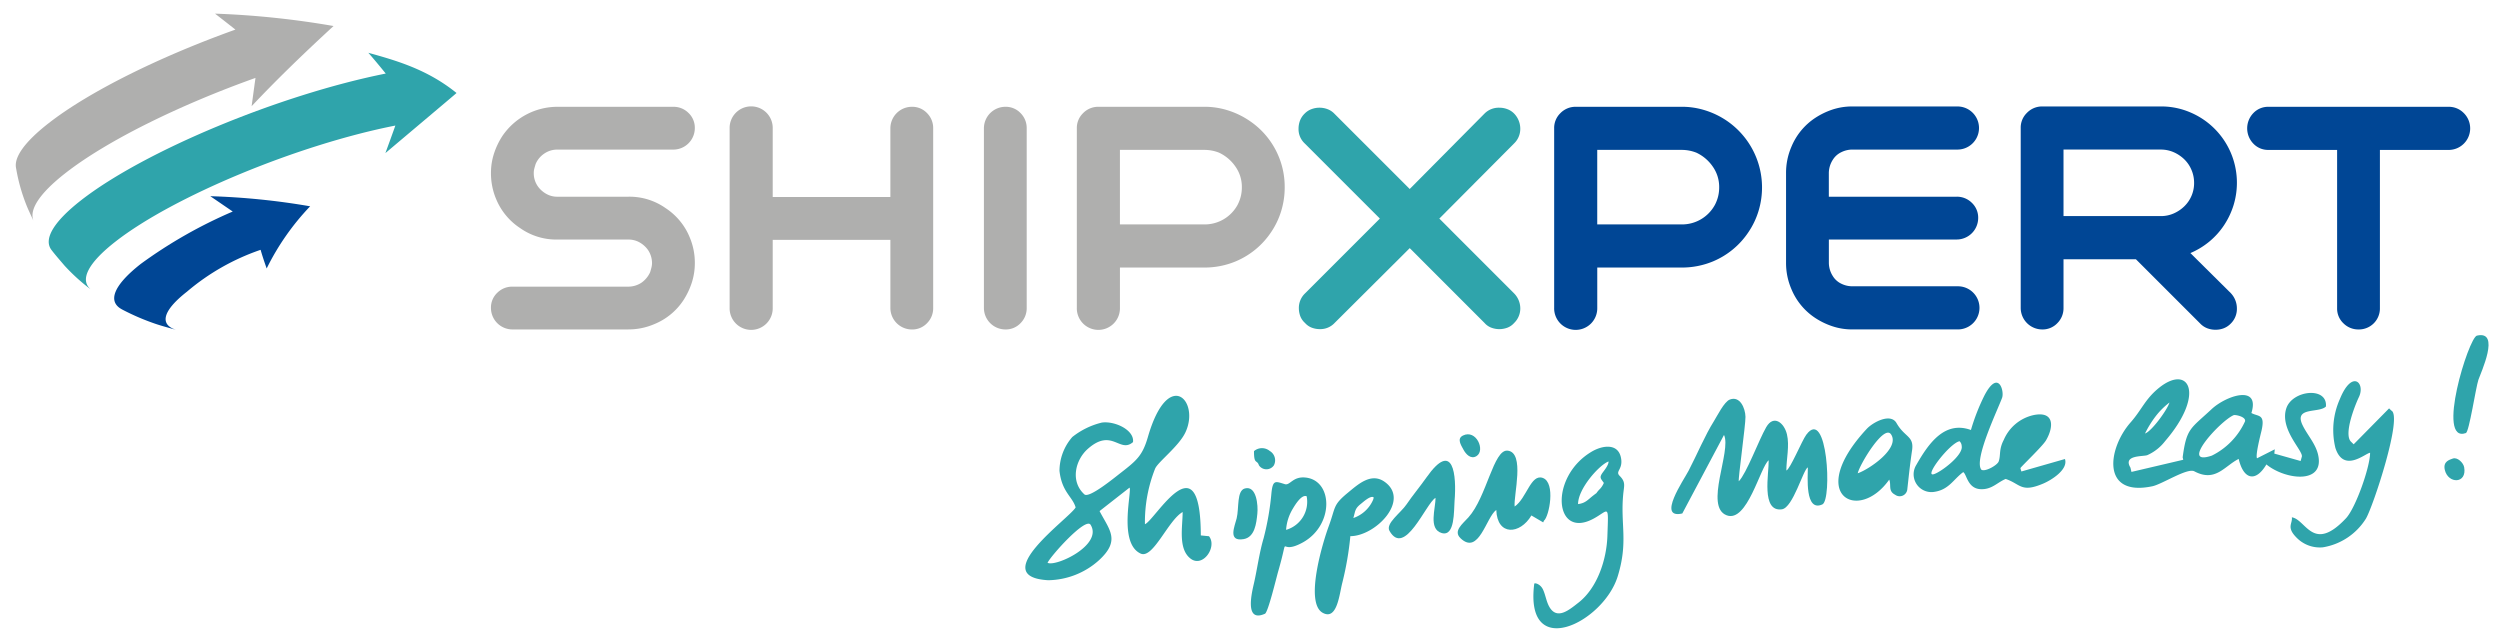 <svg xmlns="http://www.w3.org/2000/svg" xmlns:xlink="http://www.w3.org/1999/xlink" width="291.849" height="75" viewBox="0 0 291.849 75">
  <defs>
    <clipPath id="clip-path">
      <rect id="Rechteck_1" data-name="Rechteck 1" width="291.849" height="75" fill="none"/>
    </clipPath>
  </defs>
  <g id="Gruppe_2" data-name="Gruppe 2" transform="translate(-28.559 -22.11)">
    <g id="Gruppe_1" data-name="Gruppe 1" transform="translate(28.559 22.11)" clip-path="url(#clip-path)">
      <path id="Pfad_1" data-name="Pfad 1" d="M116.3,56.546c.2-1.39-2.078-2.5-3.629-2.293a8.921,8.921,0,0,0-3.452,1.683,6.04,6.04,0,0,0-1.5,3.952c.275,2.493,1.521,3,1.885,4.27-.7,1.263-10.458,8.087-3.2,8.5a9.043,9.043,0,0,0,5.925-2.333c2.516-2.318,1.253-3.484.067-5.738l3.5-2.739c.307.395-1.337,6.493,1.3,7.7,1.444.659,3.208-3.893,4.9-4.852,0,1.712-.549,4.285.908,5.426s3.157-1.38,2.167-2.6l-.954-.094c-.024-11.36-5.339-1.75-6.523-1.309a16.888,16.888,0,0,1,1.186-6.482c.323-.779,2.764-2.6,3.535-4.227,1.751-3.7-2.016-7.644-4.371.513-.627,2.177-1.3,2.745-3.192,4.213-.705.545-3.683,3-4.226,2.5-1.667-1.511-1.067-4.012.4-5.312,2.821-2.493,3.716.552,5.267-.783m-9.967,14.082c.341-.764,4.444-5.372,5.023-4.441,1.473,2.369-4.07,4.947-5.023,4.441" transform="translate(15.965 -4.923)" fill="#2fa4ab"/>
      <path id="Pfad_2" data-name="Pfad 2" d="M198.139,59.213c.57,2.433,1.992,2.755,3.235.643,2.188,1.8,6.858,2.377,6.03-1.153-.306-1.3-1.263-2.294-1.807-3.431-1.045-2.188,1.93-1.365,2.727-2.178.2-2.355-3.9-1.912-4.617.191-.842,2.481,2.038,5.025,1.8,5.686l-.137.486-3.07-.866.053-.5-2.076,1.049c-.194-.384.4-2.688.527-3.218.454-1.993-.36-1.615-1.18-2.068,1.046-3.363-2.936-2.044-4.646-.451-2.487,2.32-2.92,2.207-3.379,5.625l.067.283-6.046,1.419-.116-.5c-.911-1.509,1.478-1.269,1.974-1.46a5.375,5.375,0,0,0,2.067-1.63c4.74-5.5,2.8-9.037-.693-6.235-1.637,1.315-2.013,2.554-3.337,4.054-2.656,3.016-3.473,8.725,2.557,7.444,1.142-.244,4.078-2.175,4.89-1.743,2.465,1.315,3.522-.623,5.175-1.446m-10.934-2.968a12.177,12.177,0,0,1,1.223-1.986,8.675,8.675,0,0,1,1.635-1.632c-.279.9-2.108,3.383-2.858,3.618M197.574,54.1c.162-.064,1.444.183,1.306.726a8.3,8.3,0,0,1-3.871,4c-3.923,1.322,1.008-4.1,2.565-4.729" transform="translate(63.204 -5.639)" fill="#2fa4ab"/>
      <path id="Pfad_3" data-name="Pfad 3" d="M152.382,64.733l4.867-9.163c.9,1.869-2.341,8.38.315,9.381,2.4.908,3.912-5.64,4.9-6.426.043,1.49-.919,6.071,1.54,5.726,1.306-.183,2.487-4.638,3.033-4.9,0,1.062-.368,5.259,1.694,4.328,1.156-.522.594-11.5-1.884-8.125-.514.7-1.864,4-2.32,4.168,0-1.331.39-2.89.068-4.231s-1.548-2.337-2.419-.828-2.312,5.436-3.2,6.312c-.108-.145.8-6.612.779-7.52-.021-1.016-.643-2.479-1.831-2.017-.659.256-1.484,1.938-1.85,2.517-1.046,1.662-1.985,3.923-2.958,5.789-.57,1.091-3.746,5.692-.728,4.99" transform="translate(44.011 -4.794)" fill="#2fa4ab"/>
      <path id="Pfad_4" data-name="Pfad 4" d="M180.425,58.946c.75-.232,2.579-2.721,2.858-3.616a8.8,8.8,0,0,0-1.635,1.629,12.324,12.324,0,0,0-1.223,1.987m-4.879-3.256c-3.094-1.127-4.971,1.613-6.382,4.084a2.076,2.076,0,0,0,1.984,3.154c1.81-.212,2.339-1.479,3.495-2.32.411.225.5,1.911,2.017,1.989,1.318.067,1.928-.769,2.939-1.193,1.756.594,1.779,1.645,4.374.546.952-.4,2.952-1.634,2.548-2.872l-5.086,1.455-.118-.387c.019-.118,2.591-2.556,2.993-3.248.952-1.634.947-3.469-1.509-2.936a4.945,4.945,0,0,0-3.423,2.885c-.6,1.14-.331,1.785-.594,2.516-.159.444-1.6,1.251-2.019.962-.93-1.129,1.943-7.076,2.42-8.4.279-.775-.436-3.374-2.06-.274a24.15,24.15,0,0,0-1.579,4.036M174.215,57a.807.807,0,0,1,.252.567c.207,1.065-2.468,3.073-3.28,3.29-1.151.306,1.888-3.627,3.028-3.856" transform="translate(54.541 -5.492)" fill="#2fa4ab"/>
      <path id="Pfad_5" data-name="Pfad 5" d="M141.086,70.859c-1.162,9.122,8.077,4.539,9.741-.858,1.256-4.07.3-6.025.648-9.609.1-1,.307-1.4-.42-2.127-.532-.535.339-.715.185-1.927-.247-1.93-2.146-1.667-3.447-.9-5.02,2.965-4.383,10.338.239,7.81,1.807-.989,1.723-1.791,1.591,2.064-.092,2.686-1.146,6.022-3.382,7.759-1.065.828-2.489,2.065-3.393.487-.361-.631-.438-1.376-.744-2.027s-.968-.81-1.017-.672m5.113-9.3c0-1.814,2.5-4.589,3.557-4.974.024.388-.439.966-.658,1.263-.46.626-.255.712.11,1.24a2.3,2.3,0,0,1-.572.822c-.537.613.019.119-.683.664-.616.479-.879.876-1.755.986" transform="translate(38.022 -2.713)" fill="#2fa4ab"/>
      <path id="Pfad_6" data-name="Pfad 6" d="M205.783,58.417c0,1.67-1.691,6.447-2.812,7.641-3.861,4.116-4.657.142-6.321-.11.1.764-.68,1.145.567,2.39a3.788,3.788,0,0,0,3.054,1.113,7.311,7.311,0,0,0,5.02-3.34c.847-1.406,4.345-12.021,2.963-12.63l-.253-.25-4.135,4.194-.352-.346c-.8-.939.524-4.248.966-5.17.782-1.627-.79-3.285-2.223.231a8.842,8.842,0,0,0-.522,5.713c.976,2.993,3.552.568,4.047.564" transform="translate(70.9 -5.557)" fill="#2fa4ab"/>
      <path id="Pfad_7" data-name="Pfad 7" d="M121.92,73.028c.374-.215,1.307-4.13,1.543-4.949,1.43-4.963-.209-1.683,2.86-3.368,3.694-2.028,3.562-7.321.258-7.589-1.425-.115-1.75.959-2.339.78-1.087-.331-1.395-.535-1.562.96a32.228,32.228,0,0,1-.916,5.337c-.5,1.681-.745,3.555-1.111,5.184-.236,1.051-1.2,4.756,1.267,3.643m2.463-9.791a5.459,5.459,0,0,1,.775-2.45c.311-.527,1.045-1.712,1.627-1.47a3.405,3.405,0,0,1-2.4,3.92" transform="translate(25.754 -1.38)" fill="#2fa4ab"/>
      <path id="Pfad_8" data-name="Pfad 8" d="M129.106,63.933c2.934,0,7.026-4.2,4-6.345-1.578-1.118-3.1.3-4.281,1.269-1.791,1.471-1.406,1.653-2.239,3.909-.724,1.965-2.829,8.956-.7,10.117,1.712.935,1.943-2.275,2.3-3.575a36.646,36.646,0,0,0,.922-5.375m.35-2.119c.237-.793.159-1.084.863-1.637.336-.266,1.081-.965,1.486-.8.046.124-.043.31-.094.424a3.883,3.883,0,0,1-2.255,2.016" transform="translate(28.532 -1.342)" fill="#2fa4ab"/>
      <path id="Pfad_9" data-name="Pfad 9" d="M139.937,62.074c.107,3.068,2.774,2.884,4.1.645l1.376.807.092-.2c.6-.468,1.395-4.455-.146-4.992-1.4-.487-1.876,2.384-3.278,3.342-.142-1.306,1.239-6.315-.826-6.525-1.643-.167-2.436,5.422-4.566,7.788-.716.795-1.812,1.6-.916,2.45,2.127,2.013,2.979-2.452,4.16-3.315" transform="translate(34.738 -2.544)" fill="#2fa4ab"/>
      <path id="Pfad_10" data-name="Pfad 10" d="M169.284,59.928c.261.658-.159,1.325.685,1.764a.894.894,0,0,0,1.427-.659c.172-1.524.307-2.882.551-4.509.256-1.716-.844-1.5-1.815-3.2-.686-1.2-2.743-.107-3.481.686-7.163,7.718-.979,11.04,2.634,5.914m-3.678-.737c.209-1,3.063-5.761,3.887-4.544,1.086,1.608-2.552,4.09-3.887,4.544" transform="translate(51.265 -3.937)" fill="#2fa4ab"/>
      <path id="Pfad_11" data-name="Pfad 11" d="M135.834,60.221c.038,1.186-.871,3.641.726,4.108,1.567.457,1.412-2.657,1.5-3.726.256-3.009-.129-7.235-3.283-2.759-.769,1.091-1.619,2.1-2.326,3.145-.674.994-2.474,2.226-1.987,3.086,1.775,3.133,4.253-3.2,5.367-3.853" transform="translate(31.744 -2.102)" fill="#2fa4ab"/>
      <path id="Pfad_12" data-name="Pfad 12" d="M211.186,46.739c-.971.225-4.813,12.628-1.288,11.375.384-.137,1.151-5.3,1.462-6.222.272-.812,2.624-5.8-.174-5.152" transform="translate(77.969 -7.559)" fill="#2fa4ab"/>
      <path id="Pfad_13" data-name="Pfad 13" d="M120.332,57.937c-.971.261-.666,2.275-.959,3.487-.221.909-1.08,2.755.814,2.427,1.312-.226,1.486-1.852,1.6-2.965.1-.946-.081-3.318-1.455-2.949" transform="translate(24.995 -0.915)" fill="#2fa4ab"/>
      <path id="Pfad_14" data-name="Pfad 14" d="M208.74,55.749c-.31.124-1.15.3-.917,1.312.381,1.665,2.619,1.661,2.261-.31-.092-.514-.8-1.218-1.344-1" transform="translate(77.581 -2.212)" fill="#2fa4ab"/>
      <path id="Pfad_15" data-name="Pfad 15" d="M135.956,54.1c-.726.363-.226,1.108.07,1.651.269.5.842,1.162,1.517.747,1.068-.654-.029-3.176-1.587-2.4" transform="translate(34.822 -3.252)" fill="#2fa4ab"/>
      <path id="Pfad_16" data-name="Pfad 16" d="M120.5,55.322c0,1.5.287,1.019.53,1.522.04.08-.021.019.091.191a1.057,1.057,0,0,0,1.7-.053,1.261,1.261,0,0,0-.474-1.678,1.426,1.426,0,0,0-1.849.018" transform="translate(25.889 -2.654)" fill="#2fa4ab"/>
      <path id="Pfad_17" data-name="Pfad 17" d="M80.589,55.933H67.071a2.514,2.514,0,0,1-2.516-2.516,2.369,2.369,0,0,1,.736-1.763,2.46,2.46,0,0,1,1.78-.718H80.589a2.782,2.782,0,0,0,1.546-.468,3.016,3.016,0,0,0,1.006-1.224c.048-.164.1-.341.145-.521a2.218,2.218,0,0,0,.072-.557,2.74,2.74,0,0,0-.468-1.509,3.036,3.036,0,0,0-1.223-1.006,2.686,2.686,0,0,0-1.078-.213h-8.27a7.315,7.315,0,0,1-4.348-1.331,7.445,7.445,0,0,1-2.805-3.38,7.729,7.729,0,0,1-.61-3.057,7.3,7.3,0,0,1,.358-2.282,8.635,8.635,0,0,1,.971-2.033,7.778,7.778,0,0,1,6.434-3.414H85.837a2.449,2.449,0,0,1,1.78.72,2.363,2.363,0,0,1,.737,1.759,2.514,2.514,0,0,1-2.517,2.517H72.319a2.679,2.679,0,0,0-1.544.468,2.784,2.784,0,0,0-1.008,1.223c-.048.169-.1.336-.143.5a1.9,1.9,0,0,0-.072.538,2.663,2.663,0,0,0,.467,1.546,3,3,0,0,0,1.223,1.008,2.554,2.554,0,0,0,1.078.217h8.27a7.312,7.312,0,0,1,4.35,1.33,7.461,7.461,0,0,1,1.653,1.473,7.311,7.311,0,0,1,1.15,1.906,7.615,7.615,0,0,1,.613,3.019,7.417,7.417,0,0,1-.36,2.32,8.682,8.682,0,0,1-.97,2.032,7.417,7.417,0,0,1-3.417,2.8,7.609,7.609,0,0,1-3.019.613" transform="translate(-7.241 -17.473)" fill="#afafae"/>
      <path id="Pfad_18" data-name="Pfad 18" d="M103.336,29.94a2.373,2.373,0,0,1,1.763.737,2.456,2.456,0,0,1,.718,1.78v20.96A2.453,2.453,0,0,1,105.1,55.2a2.367,2.367,0,0,1-1.763.737,2.517,2.517,0,0,1-2.516-2.516V45.472H87.085v7.945a2.516,2.516,0,1,1-5.031,0V32.457a2.516,2.516,0,1,1,5.031,0v8.017H100.82V32.457a2.517,2.517,0,0,1,2.516-2.517" transform="translate(3.122 -17.473)" fill="#afafae"/>
      <path id="Pfad_19" data-name="Pfad 19" d="M100.7,53.417V32.457a2.514,2.514,0,0,1,2.516-2.517,2.37,2.37,0,0,1,1.761.737,2.454,2.454,0,0,1,.718,1.78v20.96a2.455,2.455,0,0,1-.718,1.779,2.364,2.364,0,0,1-1.761.737,2.514,2.514,0,0,1-2.516-2.516" transform="translate(14.162 -17.473)" fill="#afafae"/>
      <path id="Pfad_20" data-name="Pfad 20" d="M107.511,53.417V32.457a2.4,2.4,0,0,1,.718-1.763,2.456,2.456,0,0,1,1.8-.755h12.367a8.963,8.963,0,0,1,2.8.433,9.564,9.564,0,0,1,2.446,1.186,9.277,9.277,0,0,1,4.135,7.764,9.4,9.4,0,0,1-.414,2.805,9.181,9.181,0,0,1-1.169,2.444,9.293,9.293,0,0,1-4.135,3.414,9.414,9.414,0,0,1-3.667.721h-9.849v4.71a2.517,2.517,0,1,1-5.033,0m14.883-9.744a4.37,4.37,0,0,0,3.883-2.283,4.358,4.358,0,0,0,.5-2.067,4.1,4.1,0,0,0-.755-2.409,4.769,4.769,0,0,0-1.906-1.616,4.634,4.634,0,0,0-1.724-.325h-9.849v8.7Z" transform="translate(18.198 -17.473)" fill="#afafae"/>
      <path id="Pfad_21" data-name="Pfad 21" d="M148.934,51.686a2.522,2.522,0,0,1,.72,1.726,2.356,2.356,0,0,1-.72,1.726,1.989,1.989,0,0,1-.81.556,2.666,2.666,0,0,1-1.833,0,1.984,1.984,0,0,1-.809-.556L136.747,46.4l-8.772,8.737a2.283,2.283,0,0,1-1.726.718,2.634,2.634,0,0,1-.917-.162,1.985,1.985,0,0,1-.809-.556,2.035,2.035,0,0,1-.559-.809,2.721,2.721,0,0,1-.161-.917,2.348,2.348,0,0,1,.72-1.726l8.735-8.737-8.772-8.772a2.277,2.277,0,0,1-.72-1.726,2.73,2.73,0,0,1,.162-.917,2.284,2.284,0,0,1,.557-.844,2.151,2.151,0,0,1,.809-.521,2.671,2.671,0,0,1,1.834,0,2.158,2.158,0,0,1,.807.521l8.81,8.808,8.735-8.808a2.339,2.339,0,0,1,1.726-.683,2.631,2.631,0,0,1,.916.162,2.156,2.156,0,0,1,.81.521,2.555,2.555,0,0,1,.72,1.761,2.356,2.356,0,0,1-.72,1.726L140.2,42.95Z" transform="translate(27.825 -17.433)" fill="#2fa4ab"/>
      <path id="Pfad_22" data-name="Pfad 22" d="M142.508,53.417V32.457a2.4,2.4,0,0,1,.718-1.763,2.454,2.454,0,0,1,1.8-.755h12.368a8.96,8.96,0,0,1,2.8.433,9.538,9.538,0,0,1,2.446,1.186,9.426,9.426,0,0,1,3.719,10.569,9.085,9.085,0,0,1-1.169,2.444,9.259,9.259,0,0,1-4.132,3.414,9.414,9.414,0,0,1-3.667.721h-9.851v4.71a2.517,2.517,0,1,1-5.033,0m14.884-9.744a4.365,4.365,0,0,0,3.882-2.283,4.341,4.341,0,0,0,.5-2.067,4.125,4.125,0,0,0-.755-2.409,4.769,4.769,0,0,0-1.906-1.616,4.646,4.646,0,0,0-1.724-.325h-9.851v8.7Z" transform="translate(38.924 -17.473)" fill="#004695"/>
      <path id="Pfad_23" data-name="Pfad 23" d="M164.508,48.18a2.908,2.908,0,0,0,.467,1.546,2.341,2.341,0,0,0,.989.882,2.893,2.893,0,0,0,1.279.3h12.33a2.517,2.517,0,0,1,0,5.035h-12.33a7.206,7.206,0,0,1-2.3-.361,8.516,8.516,0,0,1-2.014-.968A7.424,7.424,0,0,1,160.12,51.2a7.647,7.647,0,0,1-.61-3.02v-10.5a7.634,7.634,0,0,1,.61-3.019,7.419,7.419,0,0,1,2.805-3.415,8.656,8.656,0,0,1,2.014-.973,7.3,7.3,0,0,1,2.3-.358h12.33a2.517,2.517,0,0,1,0,5.033h-12.33a2.917,2.917,0,0,0-1.279.306,2.362,2.362,0,0,0-.989.882,2.907,2.907,0,0,0-.467,1.544v2.77h14.919a2.461,2.461,0,0,1,1.78.717,2.376,2.376,0,0,1,.737,1.763,2.517,2.517,0,0,1-2.517,2.517H164.508Z" transform="translate(48.993 -17.487)" fill="#004695"/>
      <path id="Pfad_24" data-name="Pfad 24" d="M201.234,51.7a2.6,2.6,0,0,1,.718,1.8,2.393,2.393,0,0,1-.718,1.763,2.284,2.284,0,0,1-.845.556,2.594,2.594,0,0,1-.915.162,2.7,2.7,0,0,1-.954-.162,2.272,2.272,0,0,1-.845-.556L190.16,47.75h-8.448v5.681a2.455,2.455,0,0,1-.718,1.779,2.362,2.362,0,0,1-1.763.737,2.517,2.517,0,0,1-2.516-2.516v-21a2.388,2.388,0,0,1,.72-1.761,2.448,2.448,0,0,1,1.8-.756h13.843a8.571,8.571,0,0,1,3.45.7,8.9,8.9,0,0,1,4.729,4.745,8.945,8.945,0,0,1,.3,6.1,9.115,9.115,0,0,1-1.115,2.336,8.766,8.766,0,0,1-1.724,1.907,9.024,9.024,0,0,1-2.194,1.329Zm-19.522-8.986h11.362a3.7,3.7,0,0,0,1.492-.306,4.158,4.158,0,0,0,1.24-.828,3.769,3.769,0,0,0,1.15-2.75,3.818,3.818,0,0,0-.306-1.509,3.727,3.727,0,0,0-.844-1.24,4.219,4.219,0,0,0-1.24-.828,3.722,3.722,0,0,0-1.492-.306H181.711Z" transform="translate(59.182 -17.487)" fill="#004695"/>
      <path id="Pfad_25" data-name="Pfad 25" d="M218.611,30.677a2.517,2.517,0,0,1-1.78,4.3h-8.017V53.452a2.45,2.45,0,0,1-2.481,2.481,2.453,2.453,0,0,1-1.779-.718,2.364,2.364,0,0,1-.737-1.763V34.975H195.8a2.365,2.365,0,0,1-1.763-.737,2.565,2.565,0,0,1,0-3.56,2.371,2.371,0,0,1,1.763-.737h21.03a2.43,2.43,0,0,1,1.78.737" transform="translate(69.016 -17.473)" fill="#004695"/>
      <path id="Pfad_26" data-name="Pfad 26" d="M48.138,36.489l2.632,1.8a54.755,54.755,0,0,0-10.719,6.1c-3.288,2.575-3.9,4.441-2.2,5.329l.021.013a27.251,27.251,0,0,0,4.073,1.732c.643.209,1.487.438,2.2.632v0c-1.906-.607-1.618-2.181,1.28-4.45a26.474,26.474,0,0,1,8.6-4.888c.182.662.476,1.53.707,2.175a29.049,29.049,0,0,1,5.074-7.254,82.72,82.72,0,0,0-11.669-1.181" transform="translate(-23.6 -13.594)" fill="#004695"/>
      <path id="Pfad_27" data-name="Pfad 27" d="M79.735,30.672c-3.441-2.782-7.081-3.794-10.292-4.692.629.713,1.435,1.689,2.032,2.425-12.4,2.477-28.219,9.049-35.593,14.814-3.29,2.575-4.347,4.557-3.439,5.767.431.568,1.059,1.285,1.522,1.828a22.182,22.182,0,0,0,3,2.732v-.011c-1.164-1.078-.288-2.974,2.933-5.493,6.769-5.294,21.342-11.333,32.7-13.567-.341.963-.809,2.25-1.164,3.215,8.015-6.757,8.015-6.757,8.305-7.017" transform="translate(-26.443 -19.818)" fill="#2fa4ab"/>
      <path id="Pfad_28" data-name="Pfad 28" d="M52.977,23.111c.718.556,1.669,1.3,2.38,1.861-8.689,3.108-17.046,7.2-21.85,10.962-2.774,2.169-3.976,3.922-3.769,5.152l.065.357a21.053,21.053,0,0,0,1.173,4.062c.21.525.527,1.183.775,1.724h.01c-.46-1.258.718-3.132,3.737-5.492C40.378,37.922,48.877,33.76,57.7,30.612c-.14.989-.318,2.31-.452,3.3,2.793-2.955,5.654-5.754,9.563-9.357a101.154,101.154,0,0,0-13.838-1.446" transform="translate(-27.874 -21.517)" fill="#afafae"/>
    </g>
  </g>
</svg>